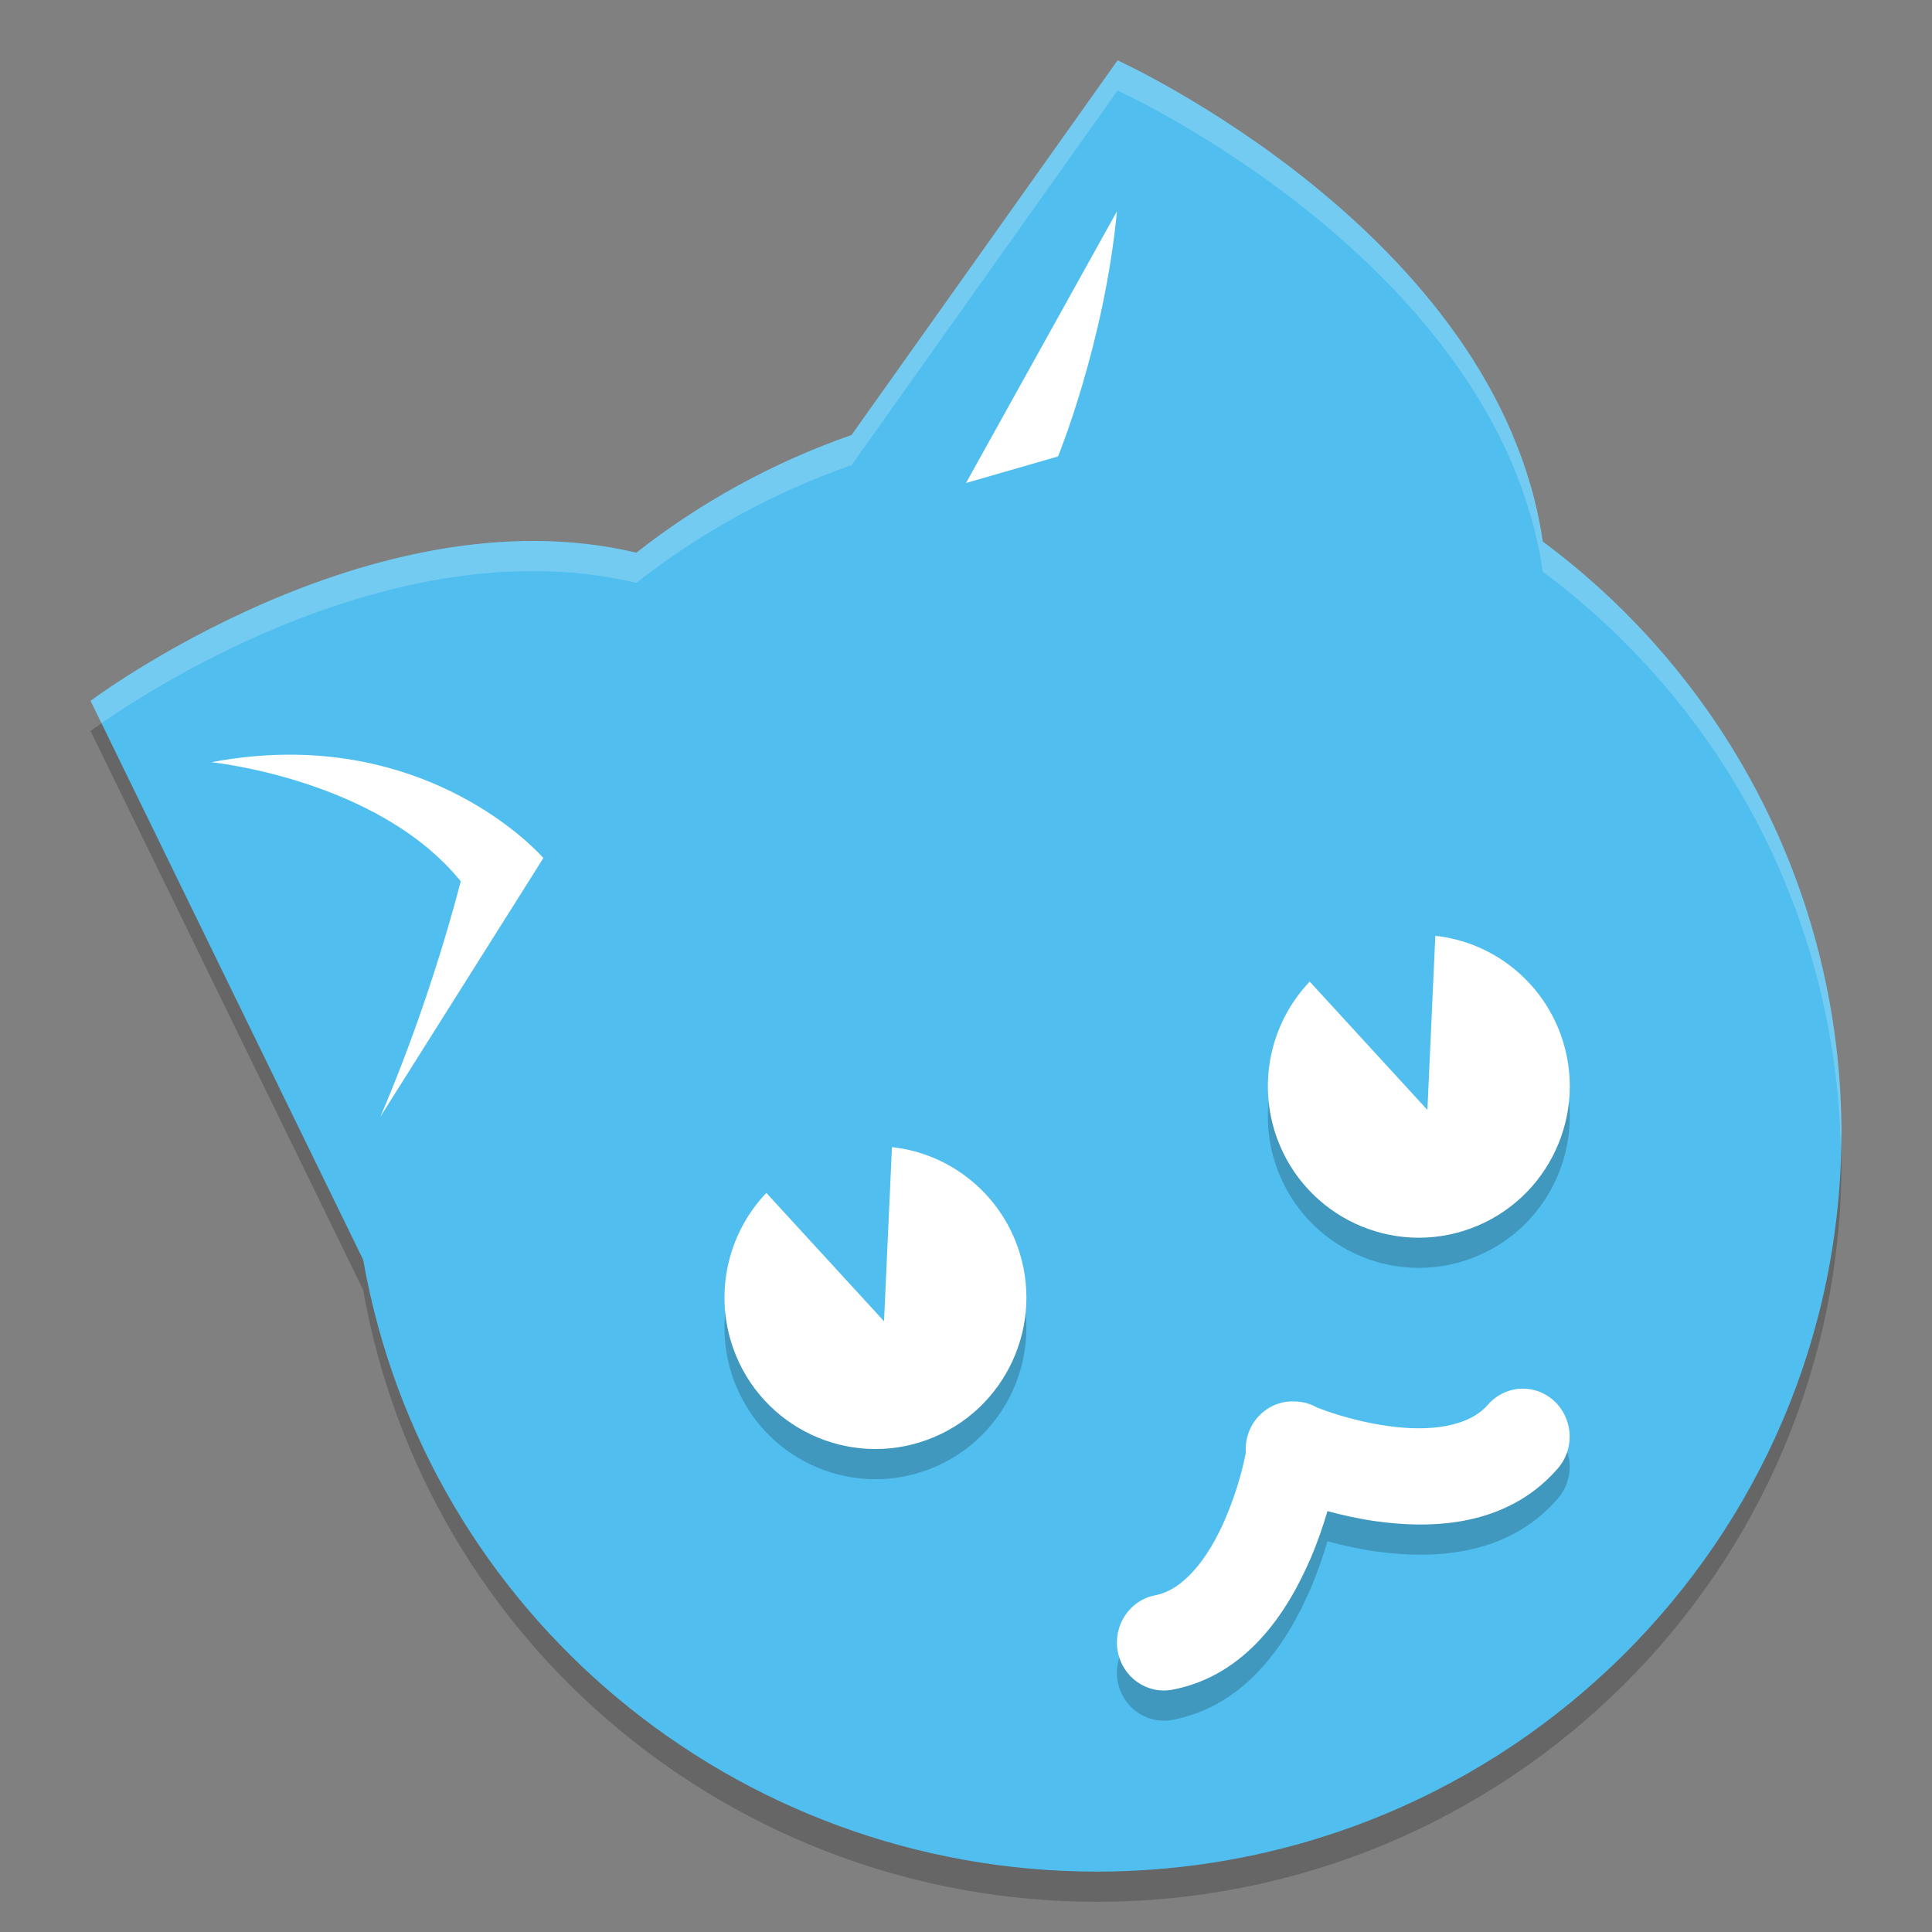 <svg xmlns="http://www.w3.org/2000/svg" xmlns:xlink="http://www.w3.org/1999/xlink" width="384pt" height="384pt" version="1.1" viewBox="0 0 384 384">
 <rect x="0" y="0" width="384" height="384" fill="#808080" stroke="none"/>
 <defs>
  <filter id="alpha" width="100%" height="100%" x="0%" y="0%" filterUnits="objectBoundingBox">
   <feColorMatrix in="SourceGraphic" type="matrix" values="0 0 0 0 1 0 0 0 0 1 0 0 0 0 1 0 0 0 1 0"/>
  </filter>
  <mask id="mask0">
   <g filter="url(#alpha)">
    <rect width="384" height="384" x="0" y="0" style="fill:rgb(0%,0%,0%);fill-opacity:0.2"/>
   </g>
  </mask>
  <clipPath id="clip1">
   <rect width="384" height="384" x="0" y="0"/>
  </clipPath>
  <g id="surface5" clip-path="url(#clip1)">
   <path style="fill:rgb(0%,0%,0%)" d="M 222.125 18 L 169.254 92.461 C 153.785 97.852 139.332 105.758 126.477 115.848 C 73.848 103.336 18 145.293 18 145.293 L 72.188 256.402 C 84.582 326.656 146.035 377.934 217.914 378 C 299.699 378 366 312.215 366 231.062 C 365.93 184.832 343.938 141.336 306.637 113.641 C 297.621 52.246 222.125 18 222.125 18 Z M 222.125 18"/>
  </g>
  <mask id="mask1">
   <g filter="url(#alpha)">
    <rect width="384" height="384" x="0" y="0" style="fill:rgb(0%,0%,0%);fill-opacity:0.2"/>
   </g>
  </mask>
  <clipPath id="clip2">
   <rect width="384" height="384" x="0" y="0"/>
  </clipPath>
  <g id="surface8" clip-path="url(#clip2)">
   <path style="fill:rgb(0%,0%,0%)" d="M 152.32 243.098 C 144.434 251.375 141.906 263.426 145.805 274.191 C 151.473 289.816 168.688 297.871 184.258 292.184 C 199.828 286.496 207.859 269.223 202.191 253.598 C 198.277 242.844 188.629 235.25 177.289 234 L 177.191 236.027 L 175.707 268.609 L 153.699 244.609 Z M 152.32 243.098"/>
  </g>
  <mask id="mask2">
   <g filter="url(#alpha)">
    <rect width="384" height="384" x="0" y="0" style="fill:rgb(0%,0%,0%);fill-opacity:0.2"/>
   </g>
  </mask>
  <clipPath id="clip3">
   <rect width="384" height="384" x="0" y="0"/>
  </clipPath>
  <g id="surface11" clip-path="url(#clip3)">
   <path style="fill:rgb(0%,0%,0%)" d="M 260.32 201.098 C 252.434 209.375 249.906 221.426 253.805 232.191 C 259.473 247.816 276.688 255.871 292.258 250.184 C 307.828 244.496 315.859 227.223 310.191 211.598 C 306.277 200.844 296.629 193.25 285.289 192 L 285.191 194.027 L 283.707 226.609 L 261.699 202.609 Z M 260.32 201.098"/>
  </g>
  <mask id="mask3">
   <g filter="url(#alpha)">
    <rect width="384" height="384" x="0" y="0" style="fill:rgb(0%,0%,0%);fill-opacity:0.2"/>
   </g>
  </mask>
  <clipPath id="clip4">
   <rect width="384" height="384" x="0" y="0"/>
  </clipPath>
  <g id="surface14" clip-path="url(#clip4)">
   <path style="fill:rgb(0%,0%,0%)" d="M 302.863 282.008 C 302.555 282 302.25 282.008 301.941 282.031 C 299.52 282.227 297.266 283.391 295.668 285.27 C 291.836 289.617 284.152 290.594 275.934 289.441 C 268.59 288.41 263 286.242 261.738 285.742 C 260.402 284.984 258.902 284.574 257.375 284.551 C 254.715 284.41 252.121 285.445 250.254 287.391 C 248.387 289.34 247.426 292.016 247.613 294.742 C 247.168 297 246.105 301.898 243.469 308.02 C 240.121 315.797 235.223 322.012 229.598 323.078 C 224.551 324.047 221.219 329.02 222.156 334.195 C 223.09 339.371 227.938 342.793 232.992 341.844 C 247.938 339.008 256.039 326.09 260.5 315.719 C 261.941 312.367 262.98 309.238 263.844 306.348 C 266.703 307.109 269.832 307.848 273.367 308.344 C 284.328 309.883 299.301 309.59 309.488 298.027 C 311.988 295.277 312.676 291.277 311.242 287.816 C 309.812 284.355 306.531 282.082 302.863 282.004 Z M 302.863 282.008"/>
  </g>
  <mask id="mask4">
   <g filter="url(#alpha)">
    <rect width="384" height="384" x="0" y="0" style="fill:rgb(0%,0%,0%);fill-opacity:0.2"/>
   </g>
  </mask>
  <clipPath id="clip5">
   <rect width="384" height="384" x="0" y="0"/>
  </clipPath>
  <g id="surface17" clip-path="url(#clip5)">
   <path style="fill:rgb(100%,100%,100%)" d="M 222.129 12 L 169.254 86.461 C 153.789 91.855 139.336 99.758 126.48 109.852 C 73.855 97.34 18 139.301 18 139.301 L 20.168 143.754 C 30.332 136.664 79.551 104.695 126.48 115.852 C 139.336 105.758 153.789 97.855 169.254 92.461 L 222.129 18 C 222.129 18 297.629 52.242 306.645 113.637 C 343.219 140.848 365.078 183.293 365.871 228.645 C 365.93 227.449 365.973 226.254 366 225.059 C 365.93 178.832 343.941 135.336 306.645 107.637 C 297.629 46.242 222.129 12 222.129 12 Z M 222.129 12"/>
  </g>
 </defs>
 <g>
  <use mask="url(#mask0)" xlink:href="#surface5"/>
  <path style="fill:rgb(31.373%,74.51%,93.333%)" d="M 222.125 12 L 169.254 86.461 C 153.785 91.852 139.332 99.758 126.477 109.848 C 73.848 97.336 18 139.293 18 139.293 L 72.188 250.402 C 84.582 320.656 146.035 371.934 217.914 372 C 299.699 372 366 306.215 366 225.062 C 365.93 178.836 343.938 135.336 306.637 107.641 C 297.621 46.246 222.125 12 222.125 12 Z M 222.125 12"/>
  <use mask="url(#mask1)" xlink:href="#surface8"/>
  <use mask="url(#mask2)" xlink:href="#surface11"/>
  <path style="fill:rgb(100%,100%,100%)" d="M 152.32 237.098 C 144.434 245.375 141.906 257.426 145.805 268.191 C 151.473 283.816 168.688 291.871 184.258 286.184 C 199.828 280.496 207.859 263.223 202.191 247.598 C 198.277 236.844 188.629 229.25 177.289 228 L 177.191 230.027 L 175.707 262.609 L 153.699 238.609 Z M 152.32 237.098"/>
  <path style="fill:rgb(100%,100%,100%)" d="M 260.32 195.098 C 252.434 203.375 249.906 215.426 253.805 226.191 C 259.473 241.816 276.688 249.871 292.258 244.184 C 307.828 238.496 315.859 221.223 310.191 205.598 C 306.277 194.844 296.629 187.25 285.289 186 L 285.191 188.027 L 283.707 220.609 L 261.699 196.609 Z M 260.32 195.098"/>
  <use mask="url(#mask3)" xlink:href="#surface14"/>
  <path style="fill:rgb(100%,100%,100%)" d="M 302.863 276.008 C 302.555 276 302.25 276.008 301.941 276.031 C 299.52 276.227 297.266 277.391 295.668 279.27 C 291.836 283.617 284.152 284.594 275.934 283.441 C 268.59 282.41 263 280.242 261.738 279.742 C 260.402 278.984 258.902 278.574 257.375 278.551 C 254.715 278.41 252.121 279.445 250.254 281.391 C 248.387 283.34 247.426 286.016 247.613 288.742 C 247.168 291 246.105 295.898 243.469 302.02 C 240.121 309.797 235.223 316.012 229.598 317.078 C 224.551 318.047 221.223 323.02 222.156 328.195 C 223.094 333.367 227.938 336.789 232.992 335.844 C 247.938 333.008 256.039 320.09 260.5 309.719 C 261.941 306.367 262.98 303.238 263.844 300.348 C 266.703 301.109 269.832 301.848 273.367 302.344 C 284.328 303.883 299.301 303.59 309.488 292.031 C 311.988 289.277 312.676 285.277 311.242 281.816 C 309.812 278.355 306.531 276.082 302.863 276.004 Z M 302.863 276.008"/>
  <path style="fill:rgb(100%,100%,100%)" d="M 57.094 150 C 52.371 150.023 47.34 150.492 42 151.496 C 42 151.496 75.109 154.824 91.582 175.172 C 84.633 201.77 75.574 222 75.574 222 L 108 170.539 C 108 170.539 90.16 149.793 57.094 150 Z M 57.094 150"/>
  <path style="fill:rgb(100%,100%,100%)" d="M 222 42 L 192 96 L 210.293 90.719 C 210.293 90.719 219.52 68.199 222 42 Z M 222 42"/>
  <use mask="url(#mask4)" xlink:href="#surface17"/>
 </g>
</svg>

